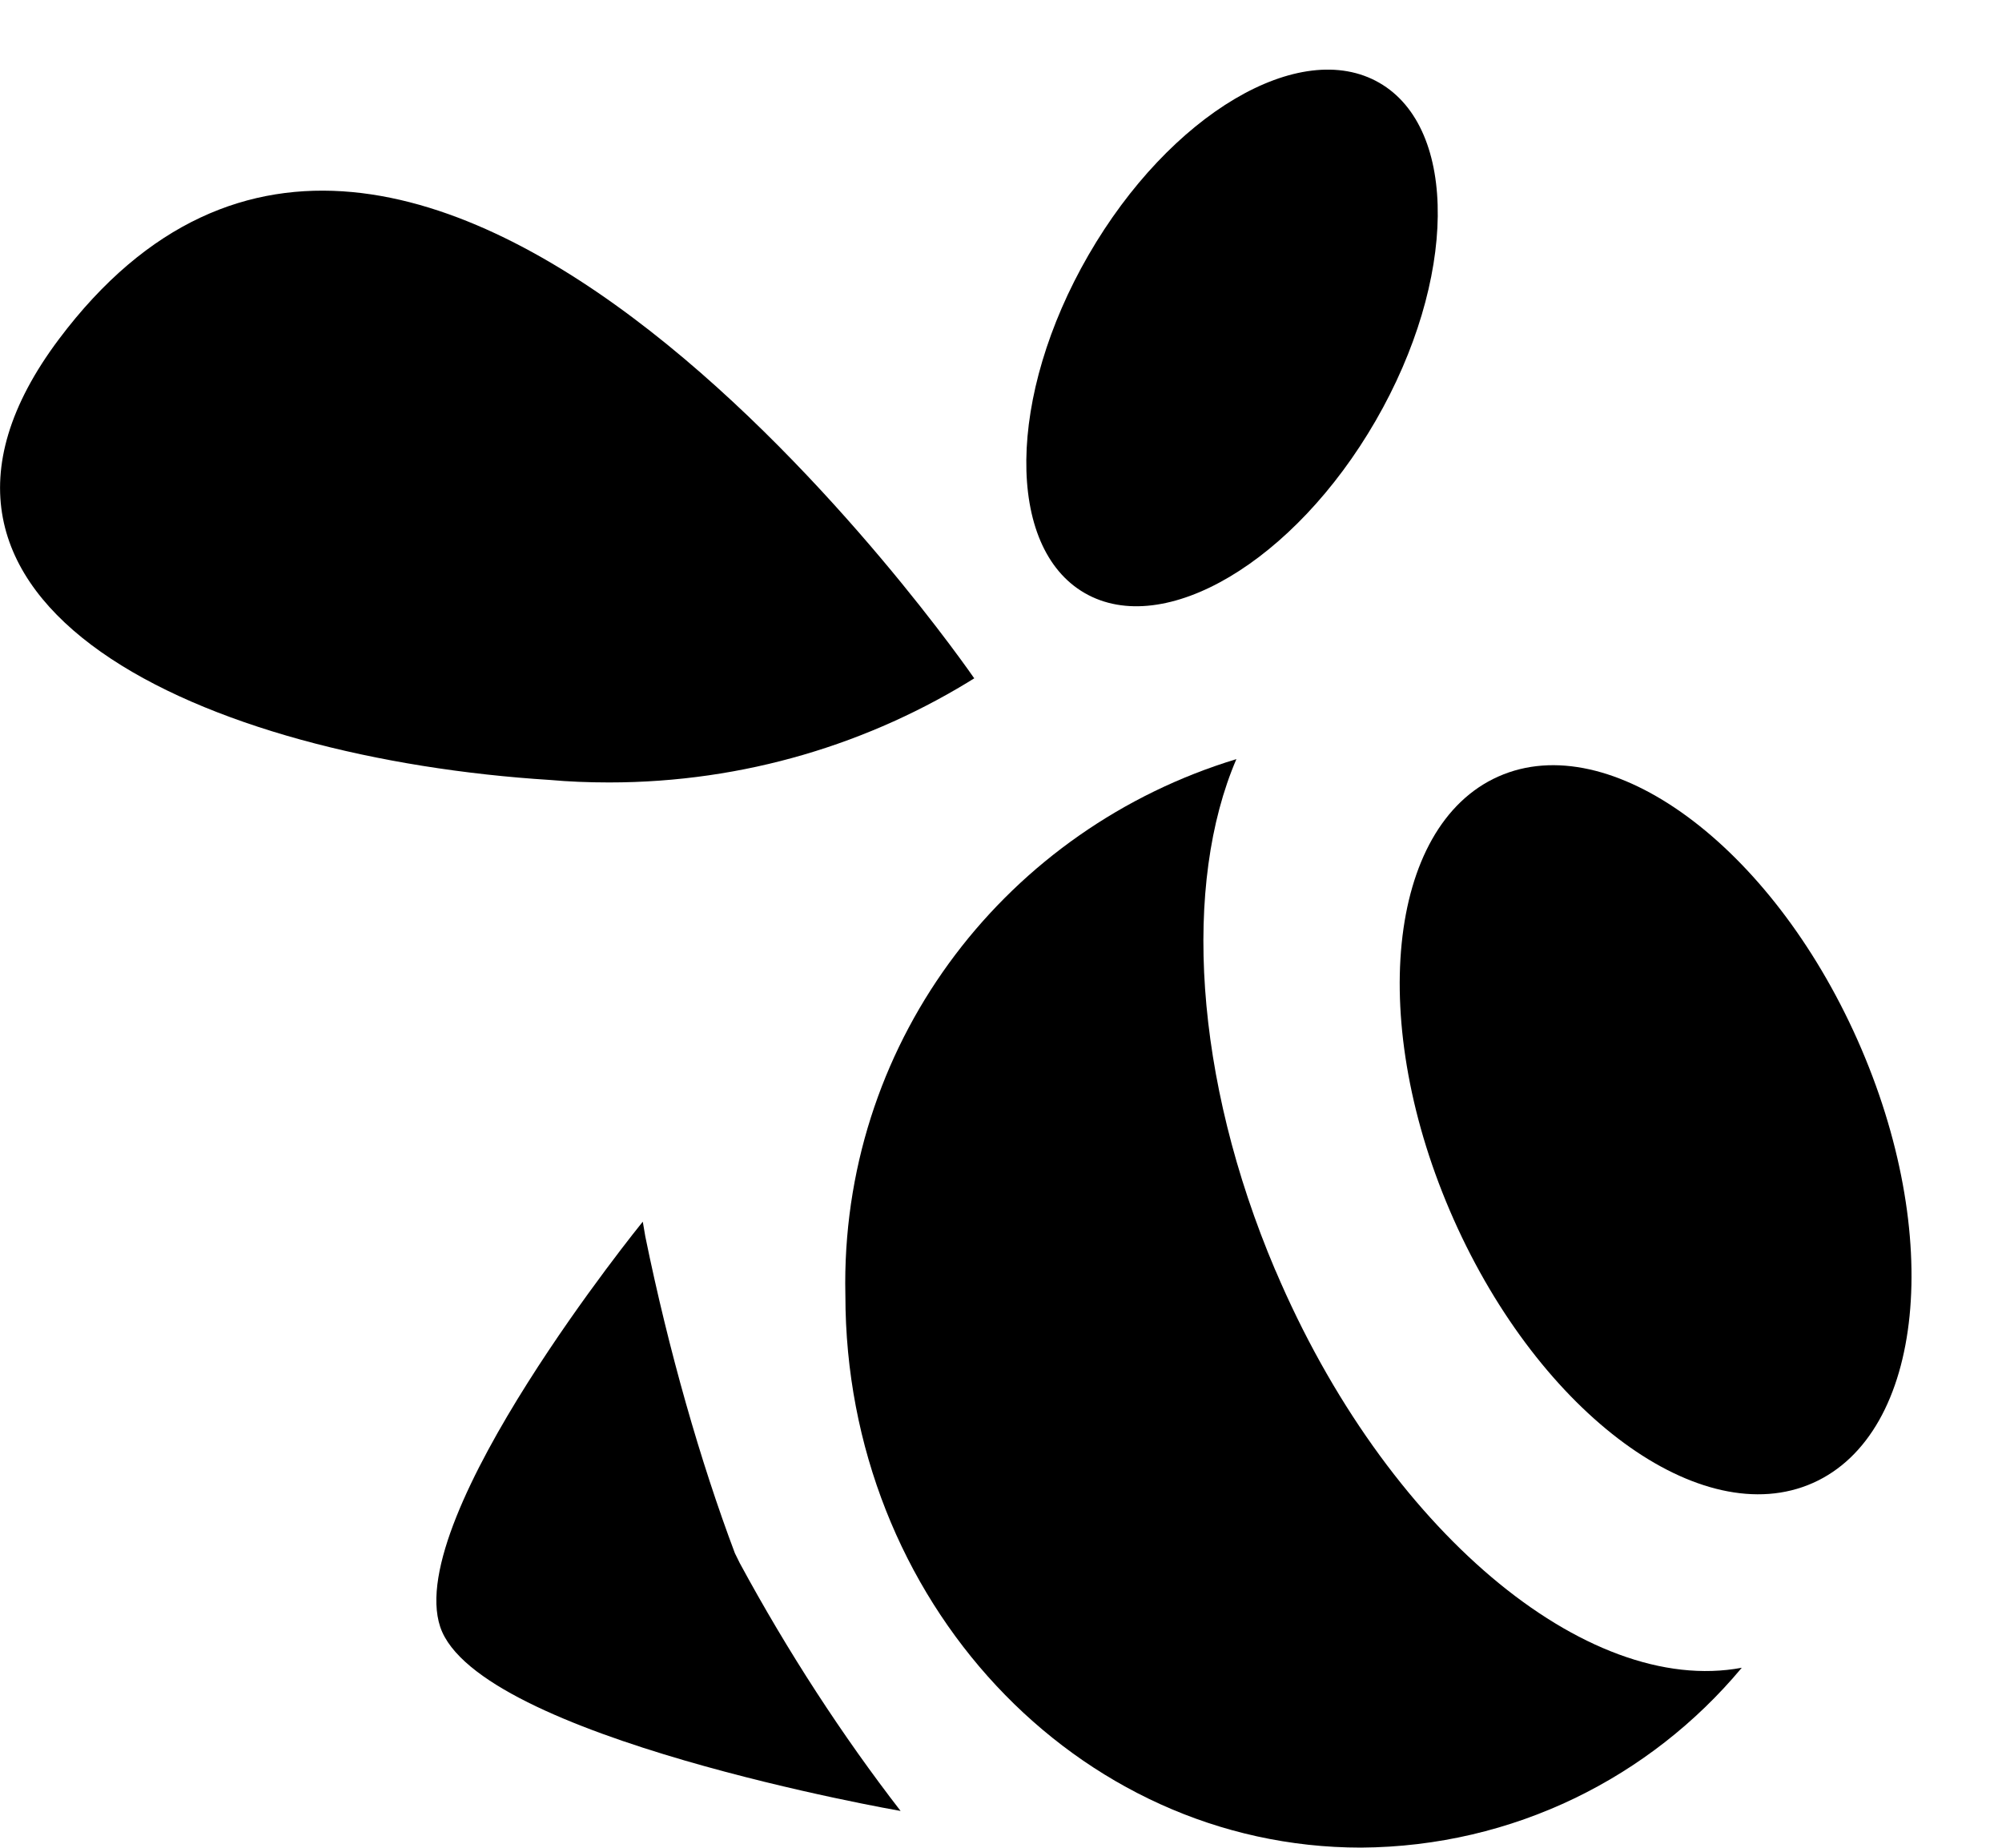 <!--Generated by Fontisto--><svg viewBox="0 0 26 24" xmlns="http://www.w3.org/2000/svg"><path d="m24.123 13.507c1.128 2.534.869 5.111-.579 5.755s-3.536-.887-4.664-3.421-.869-5.111.579-5.755 3.536.887 4.664 3.421z"/><path d="m16.563 16.5c-1.065-2.508-1.2-5.026-.506-6.64-2.962.9-5.08 3.606-5.08 6.808 0 .055.001.11.002.164v-.008c0 3.962 2.998 7.174 6.697 7.174 1.984-.013 3.754-.914 4.936-2.326l.008-.01c-2.018.378-4.627-1.794-6.056-5.162z"/><path d="m8.347 15.869s-3.109 3.826-2.63 5.262 5.979 2.391 5.979 2.391c-.753-.973-1.466-2.068-2.089-3.22l-.063-.128c-.447-1.187-.86-2.63-1.163-4.112l-.033-.193z"/><path d="m12.652 8.81s-7.265-10.567-11.888-4.403c-2.604 3.474 1.935 5.446 6.384 5.724.228.021.494.032.762.032 1.756 0 3.395-.504 4.779-1.375z"/><path d="m17.914 1.076c1.03.594 1.008 2.56-.049 4.39s-2.748 2.832-3.778 2.237c-1.03-.594-1.008-2.56.049-4.39s2.748-2.832 3.778-2.237z"/></svg>